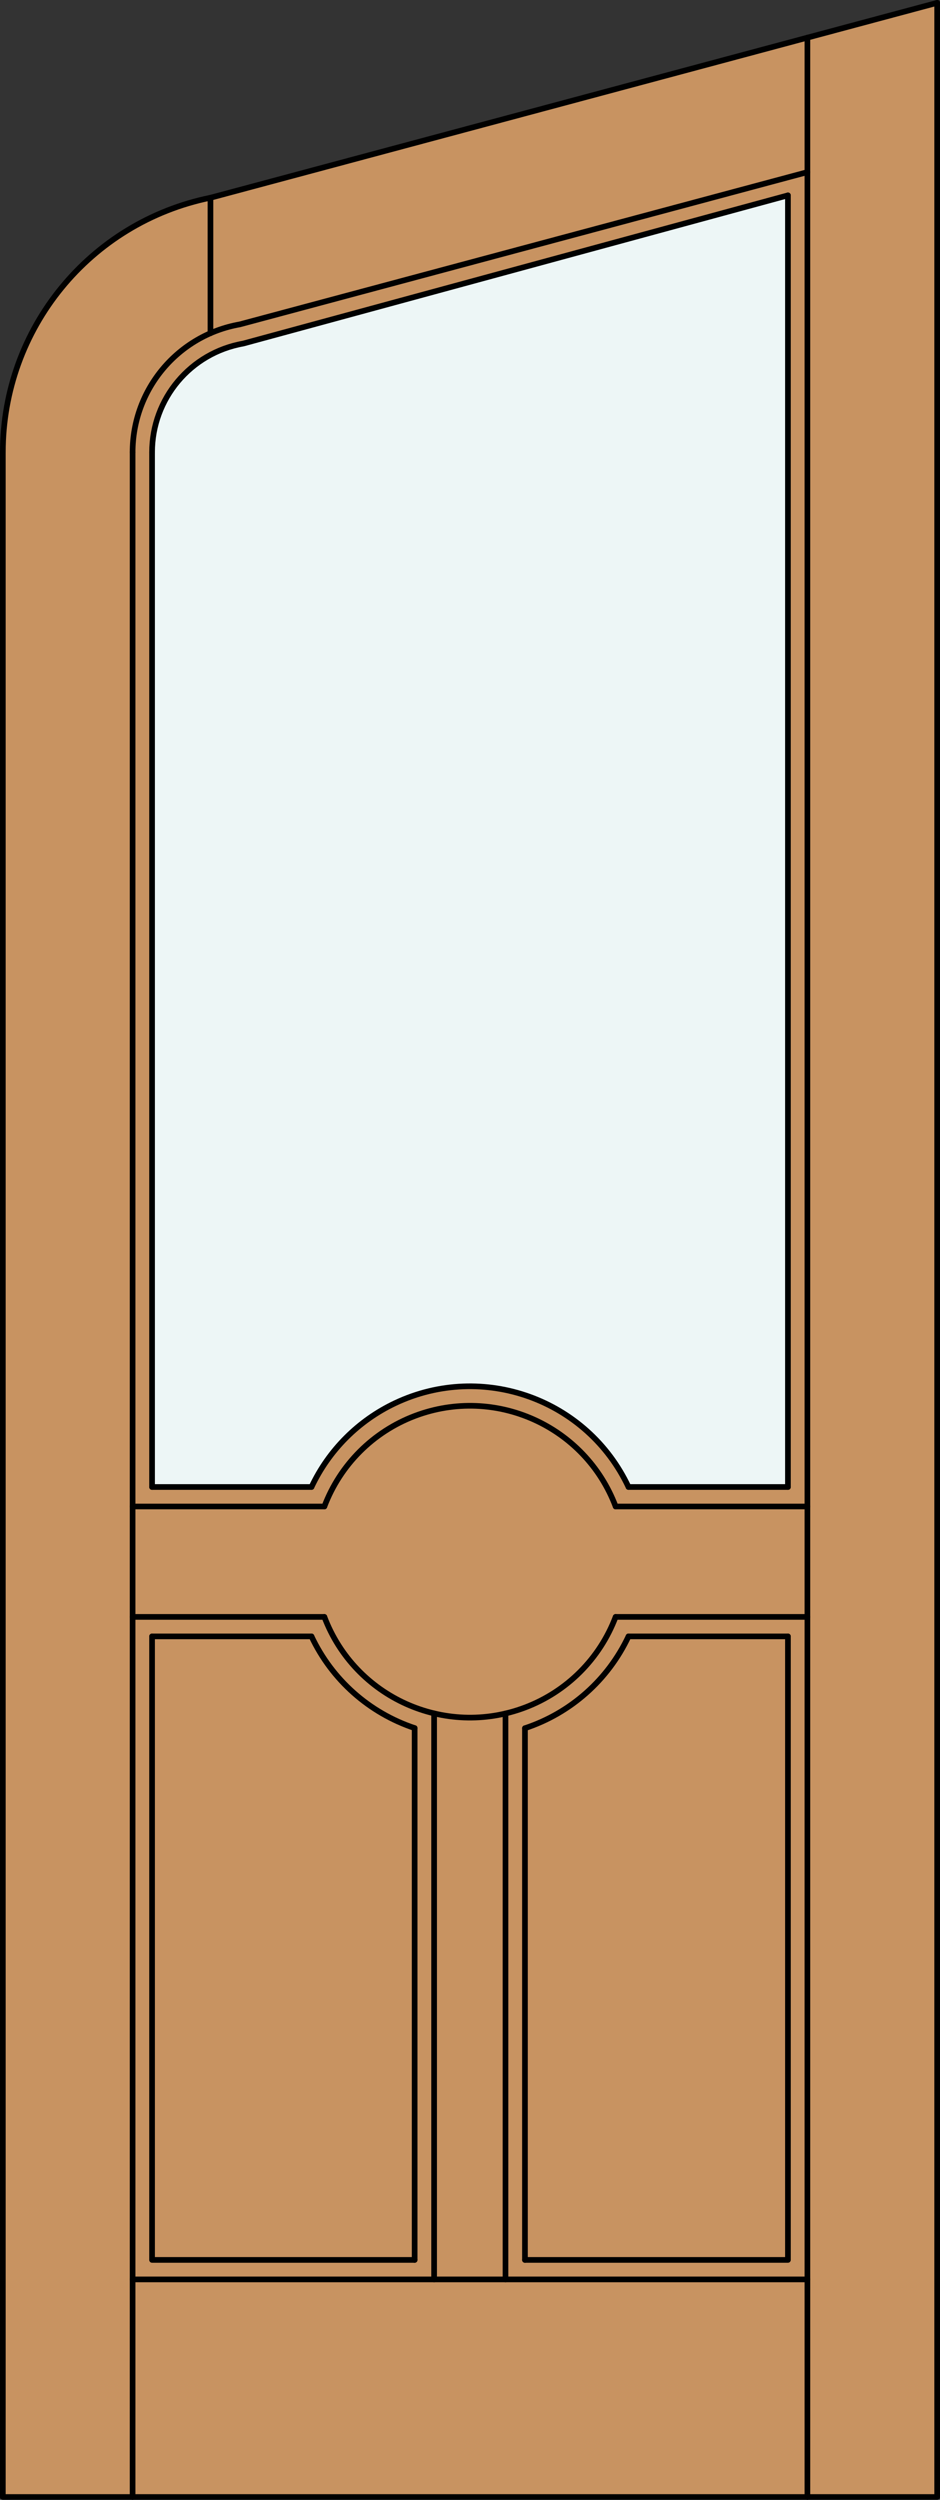 <?xml version="1.0" encoding="iso-8859-1"?>
<!-- Generator: Adobe Illustrator 14.0.0, SVG Export Plug-In . SVG Version: 6.00 Build 43363)  -->
<!DOCTYPE svg PUBLIC "-//W3C//DTD SVG 1.1//EN" "http://www.w3.org/Graphics/SVG/1.1/DTD/svg11.dtd">
<svg version="1.1" id="Layer_1" xmlns="http://www.w3.org/2000/svg" xmlns:xlink="http://www.w3.org/1999/xlink" x="0px" y="0px"
	 width="83.012px" height="220.531px" viewBox="46.163 568.28 83.012 220.531"
	 style="enable-background:new 46.163 568.28 83.012 220.531;" xml:space="preserve">
<rect x="46.163" y="568.28" width="83.012" height="220.531" fill="#333333" stroke="none"/>
<style type="text/css">
<![CDATA[
	.st0{fill:#EDF6F6;}
	.st1{fill:#C89361;}
	.st2{fill:none;stroke:#000000;stroke-width:0.5;stroke-linecap:round;stroke-linejoin:round;}
]]>
</style>
<g id="DOOR_FILL">
	<path class="st1" d="M128.925,788.562H46.413V608.181c0-9.851,6.294-18.6,15.634-21.731l66.878-17.919V788.562z"/>
</g>
<g id="GLASS">
	<path class="st0" d="M59.592,608.181c0-4.069,2.53-7.71,6.344-9.129l49.81-13.538v113.947h-14.08
		c-2.552-5.422-8.005-8.882-13.998-8.882s-11.445,3.46-13.998,8.882h-14.08V608.181z"/>
</g>
<g id="_x31_">
	<polyline class="st2" points="46.413,608.181 46.413,788.562 128.925,788.562 128.925,568.53 	"/>
	<line class="st2" x1="57.873" y1="788.562" x2="57.873" y2="608.181"/>
	<line class="st2" x1="117.465" y1="788.562" x2="117.465" y2="571.601"/>
	<line class="st2" x1="115.746" y1="585.514" x2="115.746" y2="699.461"/>
	<polyline class="st2" points="115.746,712.64 115.746,767.647 92.522,767.647 	"/>
	<polyline class="st2" points="82.781,767.647 59.592,767.647 59.592,712.64 	"/>
	<line class="st2" x1="59.592" y1="699.461" x2="59.592" y2="608.181"/>
	<line class="st2" x1="64.749" y1="597.678" x2="64.749" y2="585.724"/>
	<path class="st2" d="M117.465,583.465l-50.122,13.43c-5.477,0.966-9.47,5.725-9.47,11.286"/>
	<path class="st2" d="M128.925,568.53l-64.147,17.188c-10.685,2.167-18.364,11.56-18.364,22.462"/>
	<path class="st2" d="M115.746,585.514l-48.104,13.074c-4.655,0.82-8.05,4.865-8.05,9.593"/>
	<line class="st2" x1="117.465" y1="769.366" x2="57.873" y2="769.366"/>
	<line class="st2" x1="57.873" y1="701.18" x2="74.808" y2="701.18"/>
	<path class="st2" d="M100.53,701.18c-2.69-7.103-10.628-10.68-17.731-7.99c-3.685,1.396-6.595,4.305-7.99,7.99"/>
	<path class="st2" d="M74.808,710.921c2.69,7.103,10.629,10.68,17.731,7.989c3.685-1.396,6.595-4.305,7.99-7.989"/>
	<line class="st2" x1="90.803" y1="769.366" x2="90.803" y2="719.44"/>
	<line class="st2" x1="100.53" y1="710.921" x2="117.465" y2="710.921"/>
	<line class="st2" x1="115.746" y1="699.461" x2="101.667" y2="699.461"/>
	<line class="st2" x1="73.671" y1="712.64" x2="59.592" y2="712.64"/>
	<line class="st2" x1="100.53" y1="701.18" x2="117.465" y2="701.18"/>
	<path class="st2" d="M73.671,712.64c1.802,3.829,5.095,6.752,9.11,8.089"/>
	<path class="st2" d="M101.667,699.461c-3.639-7.731-12.856-11.048-20.587-7.408c-3.256,1.533-5.875,4.152-7.408,7.408"/>
	<line class="st2" x1="57.873" y1="710.921" x2="74.808" y2="710.921"/>
	<line class="st2" x1="84.5" y1="769.366" x2="84.5" y2="719.432"/>
	<line class="st2" x1="73.671" y1="699.461" x2="59.592" y2="699.461"/>
	<path class="st2" d="M92.522,720.74c4.03-1.332,7.336-4.261,9.145-8.101"/>
	<line class="st2" x1="115.746" y1="712.64" x2="101.667" y2="712.64"/>
	<line class="st2" x1="82.781" y1="767.647" x2="82.781" y2="720.729"/>
	<line class="st2" x1="92.522" y1="720.74" x2="92.522" y2="767.647"/>
</g>
<g id="_x30_">
</g>
<g id="Layer_1_1_">
</g>
</svg>
